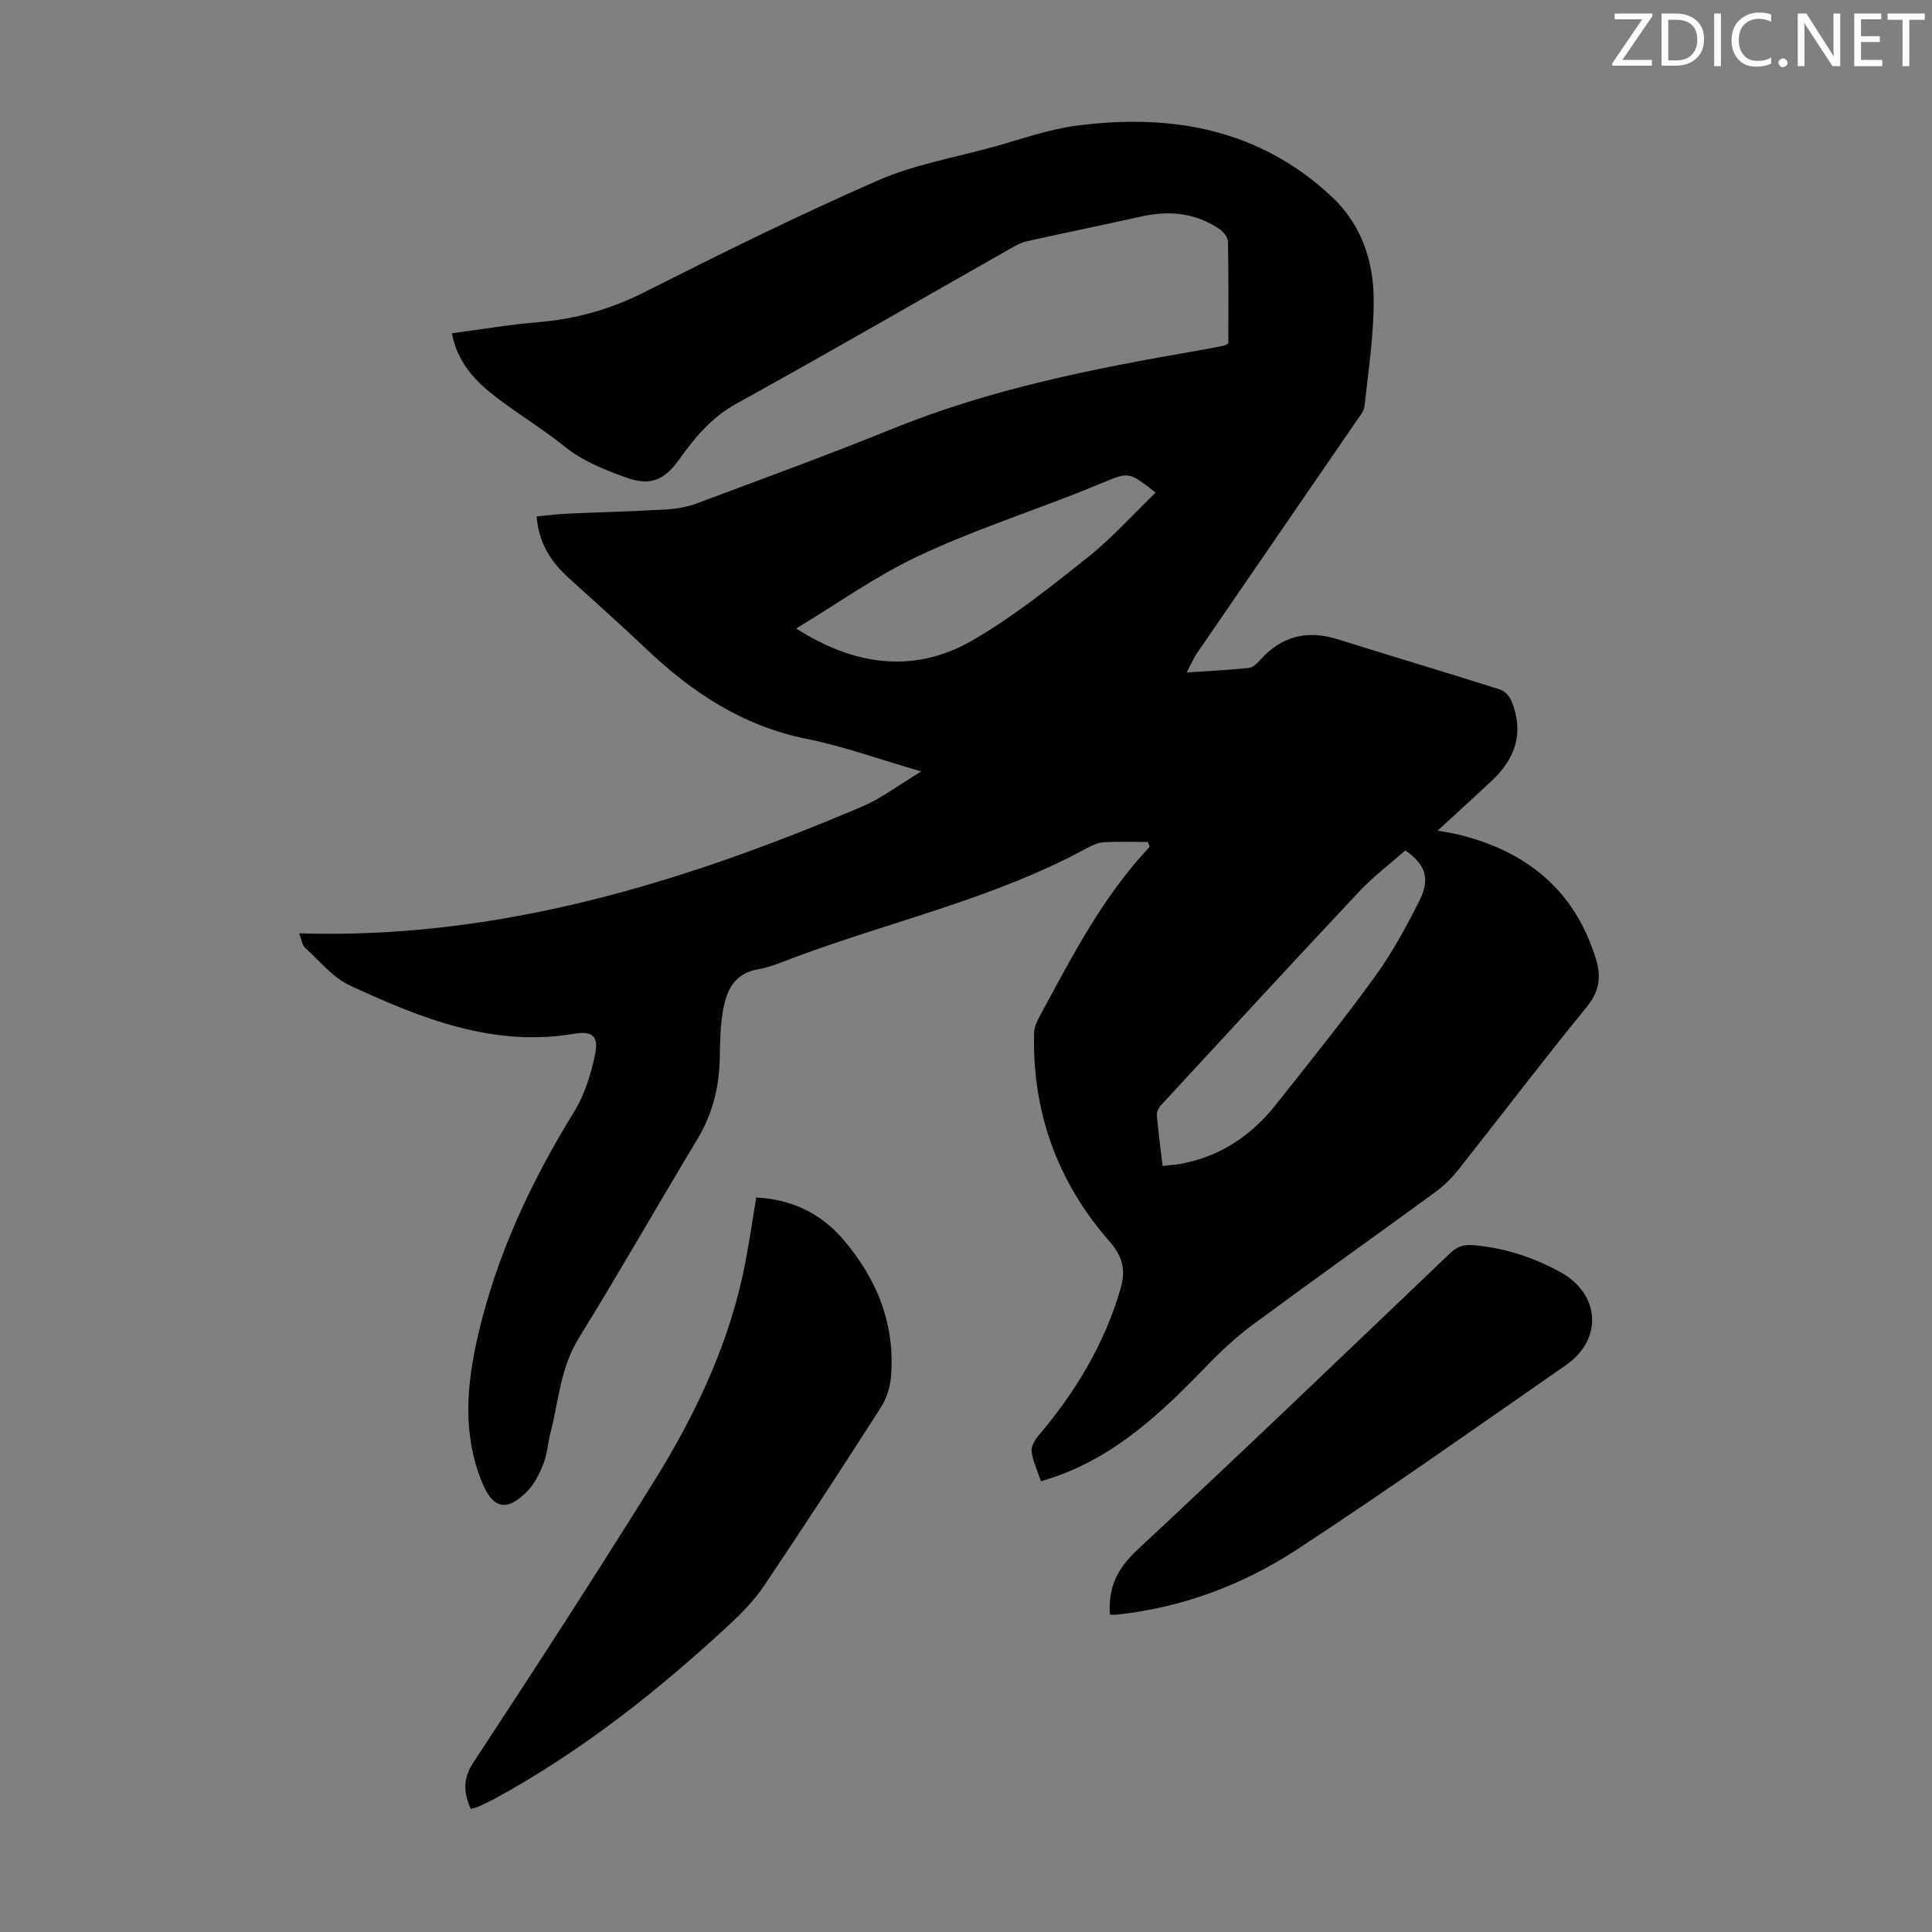 <svg enable-background="new 0 0 400 400" viewBox="0 0 400 400" xmlns="http://www.w3.org/2000/svg"><rect x="0" y="0" width="400" height="400" fill="#808080" stroke="none"/><g fill="#fcfafa"><path d="m342.2 3.2-6.3 9.2h6.1v1.2h-8.2v-.5l6.2-9.1h-5.7v-1.2h7.8v.4z"/><path d="m344 13.7v-10.9h3.1c1.6 0 3 .5 4.1 1.4 1.1 1 1.6 2.2 1.6 3.9s-.5 3-1.6 4-2.5 1.5-4.2 1.5h-3zm1.4-9.6v8.4h1.6c1.4 0 2.5-.4 3.2-1.1.8-.8 1.2-1.8 1.2-3.2s-.4-2.4-1.2-3.1-1.8-1-3.1-1z"/><path d="m356.3 2.8v10.9h-1.4v-10.9z"/><path d="m366.6 13.2c-.8.4-1.8.6-3 .6-1.6 0-2.8-.5-3.7-1.5s-1.4-2.3-1.4-3.9c0-1.7.5-3.2 1.6-4.2s2.4-1.6 4-1.6c1 0 1.9.1 2.6.4v1.5c-.8-.4-1.6-.6-2.6-.6-1.2 0-2.2.4-3 1.2s-1.1 1.9-1.1 3.3c0 1.3.4 2.3 1.1 3.1s1.6 1.1 2.8 1.1c1.1 0 2-.2 2.8-.7v1.3z"/><path d="m368.2 13c0-.3.1-.5.3-.6.2-.2.4-.3.6-.3.3 0 .5.1.7.3s.3.4.3.6-.1.5-.3.6c-.2.2-.4.3-.7.3s-.5-.1-.6-.3c-.2-.2-.3-.4-.3-.6z"/><path d="m381.1 13.7h-1.7l-5.5-8.4c-.2-.2-.3-.5-.4-.7 0 .2.1.8.1 1.5v7.6h-1.4v-10.9h1.8l5.3 8.3c.3.4.4.6.4.8 0-.3-.1-.8-.1-1.6v-7.5h1.4v10.9z"/><path d="m389.7 13.7h-5.8v-10.9h5.6v1.2h-4.2v3.5h3.9v1.2h-3.9v3.7h4.4z"/><path d="m398.4 4.1h-3.1v9.6h-1.4v-9.6h-3.1v-1.3h7.7v1.3z"/></g><path d="m254.32 71.09c0-6.96.06-14-.08-21.04-.02-.88-.88-2.01-1.67-2.56-5.01-3.45-10.52-3.96-16.36-2.65-7.84 1.76-15.72 3.35-23.55 5.1-1.27.28-2.48.96-3.63 1.62-18.87 10.7-37.64 21.57-56.63 32.05-5.16 2.85-8.64 7.1-11.84 11.59-3.02 4.23-5.95 5.51-11.07 3.62-4.55-1.67-8.84-3.33-12.67-6.43-4.43-3.58-9.36-6.53-13.89-9.99-4.38-3.34-8.21-7.2-9.37-13.4 6.07-.8 11.87-1.8 17.72-2.28 7.78-.64 15-2.63 22.03-6.18 15.96-8.05 32.01-15.99 48.38-23.15 7.6-3.33 16.02-4.78 24.09-7.01 5.6-1.55 11.16-3.56 16.87-4.33 19.76-2.64 38.14.59 53.22 14.81 5.9 5.57 8.47 13.04 8.54 20.92.06 7.43-1.11 14.88-1.89 22.3-.12 1.1-1.06 2.15-1.73 3.14-10.94 15.95-21.91 31.89-32.85 47.84-.8 1.16-1.36 2.49-2.26 4.17 4.69-.32 8.81-.52 12.91-.95.83-.09 1.7-.95 2.33-1.65 4.44-4.98 9.78-6.25 16.1-4.26 11.17 3.51 22.4 6.85 33.57 10.39.95.3 1.95 1.39 2.34 2.36 2.62 6.37.94 11.81-3.95 16.4-3.57 3.36-7.21 6.66-11.33 10.45 1.77.33 3.01.51 4.23.8 14.21 3.45 24.22 11.56 28.57 25.88 1.1 3.6.67 6.64-1.96 9.86-9.06 11.09-17.72 22.51-26.61 33.74-1.37 1.73-3.01 3.31-4.79 4.61-12.46 9.11-25.05 18.05-37.47 27.22-3.48 2.57-6.72 5.54-9.73 8.66-9.38 9.73-19.08 18.94-32.31 23.3-.61.2-1.24.38-2.06.63-.71-2.13-1.66-4.09-1.94-6.14-.14-1.04.68-2.43 1.46-3.34 7.61-8.97 13.57-18.84 16.91-30.2 1.12-3.82.71-6.61-2.33-10.08-10.68-12.21-15.95-26.74-15.52-43.11.03-1.25.7-2.56 1.32-3.71 6.6-12.18 12.94-24.52 22.6-34.76-.12-.34-.24-.67-.37-1.01-3 0-6-.11-8.98.05-1.18.06-2.42.56-3.48 1.14-19.09 10.43-40.32 15.13-60.5 22.63-2.51.93-5.02 2.07-7.62 2.51-5.24.88-6.76 4.65-7.45 9-.49 3.08-.55 6.23-.6 9.36-.1 6.05-1.5 11.65-4.67 16.9-8.25 13.7-16.16 27.6-24.56 41.2-3.75 6.07-4.12 12.9-5.8 19.45-.56 2.16-.69 4.47-1.49 6.53-.79 2.03-1.85 4.15-3.35 5.68-4.24 4.33-7.15 3.59-9.39-1.96-4-9.9-3.18-19.88-.87-29.99 3.83-16.77 10.98-32.04 19.96-46.61 2.17-3.52 3.48-7.74 4.34-11.82.81-3.83-.51-5.01-4.3-4.36-16.81 2.85-31.73-3.2-46.38-9.96-3.57-1.65-6.33-5.11-9.36-7.85-.57-.51-.66-1.55-1.22-2.98 41.39 1.28 79.42-10.49 116.5-26.22 4.04-1.71 7.63-4.49 12.3-7.3-8.62-2.49-16.06-5.21-23.74-6.75-13.29-2.67-23.85-9.7-33.4-18.81-5.18-4.94-10.56-9.68-15.85-14.5-3.67-3.34-6.24-7.26-6.63-12.74 2.17-.2 4.24-.48 6.32-.57 6.82-.31 13.64-.48 20.45-.87 2.08-.12 4.24-.47 6.19-1.19 13.61-5.08 27.26-10.06 40.72-15.52 20.25-8.22 41.48-12.44 62.87-16.12 1.87-.32 3.74-.69 5.6-1.06.27-.03.55-.25 1.06-.5zm36.63 104.99c-3.28 2.89-6.7 5.47-9.59 8.55-13.76 14.66-27.39 29.46-41.03 44.24-.47.51-.87 1.39-.81 2.06.29 3.41.75 6.82 1.18 10.46 1.56-.18 2.77-.23 3.95-.46 8.05-1.55 14.44-5.83 19.46-12.17 6.94-8.76 13.96-17.47 20.52-26.51 3.58-4.94 6.54-10.39 9.29-15.86 2.25-4.49 1.16-7.51-2.97-10.31zm-126.1-45.96c11.4 7.31 23.9 9.73 36.48 2.46 8.46-4.88 16.21-11.09 23.89-17.2 5.02-3.99 9.35-8.86 14.04-13.39-5.51-4.31-5.51-4.3-10.87-2.09-1.86.77-3.72 1.53-5.59 2.27-11.01 4.31-22.3 8.04-32.96 13.09-8.68 4.13-16.62 9.81-24.99 14.86z" fill="#010103"/><path d="m156.57 247.93c7.31.38 13.35 3.25 17.98 8.65 7.04 8.21 10.87 17.69 9.9 28.68-.19 2.12-.96 4.4-2.11 6.19-7.91 12.33-15.91 24.61-24.08 36.77-1.97 2.94-4.51 5.58-7.11 8-14.96 13.9-30.91 26.5-48.92 36.29-1.08.59-2.2 1.09-3.32 1.6-.4.18-.86.24-1.47.4-1.37-3.3-1.73-6.1.53-9.54 12.7-19.35 25.32-38.77 37.53-58.43 8.82-14.2 15.89-29.28 18.96-45.92.75-4.06 1.36-8.15 2.11-12.69z" fill="#010103"/><path d="m229.8 334.3c-.42-5.68 1.6-9.62 5.65-13.4 21.77-20.28 43.25-40.88 64.77-61.43 1.53-1.46 2.93-1.86 5.03-1.66 6.36.58 12.24 2.52 17.78 5.55 8.25 4.5 8.92 13.89 1.21 19.25-18.45 12.82-36.8 25.8-55.58 38.11-11.29 7.4-23.88 12.13-37.49 13.58-.42.04-.85 0-1.37 0z" fill="#010103"/></svg>